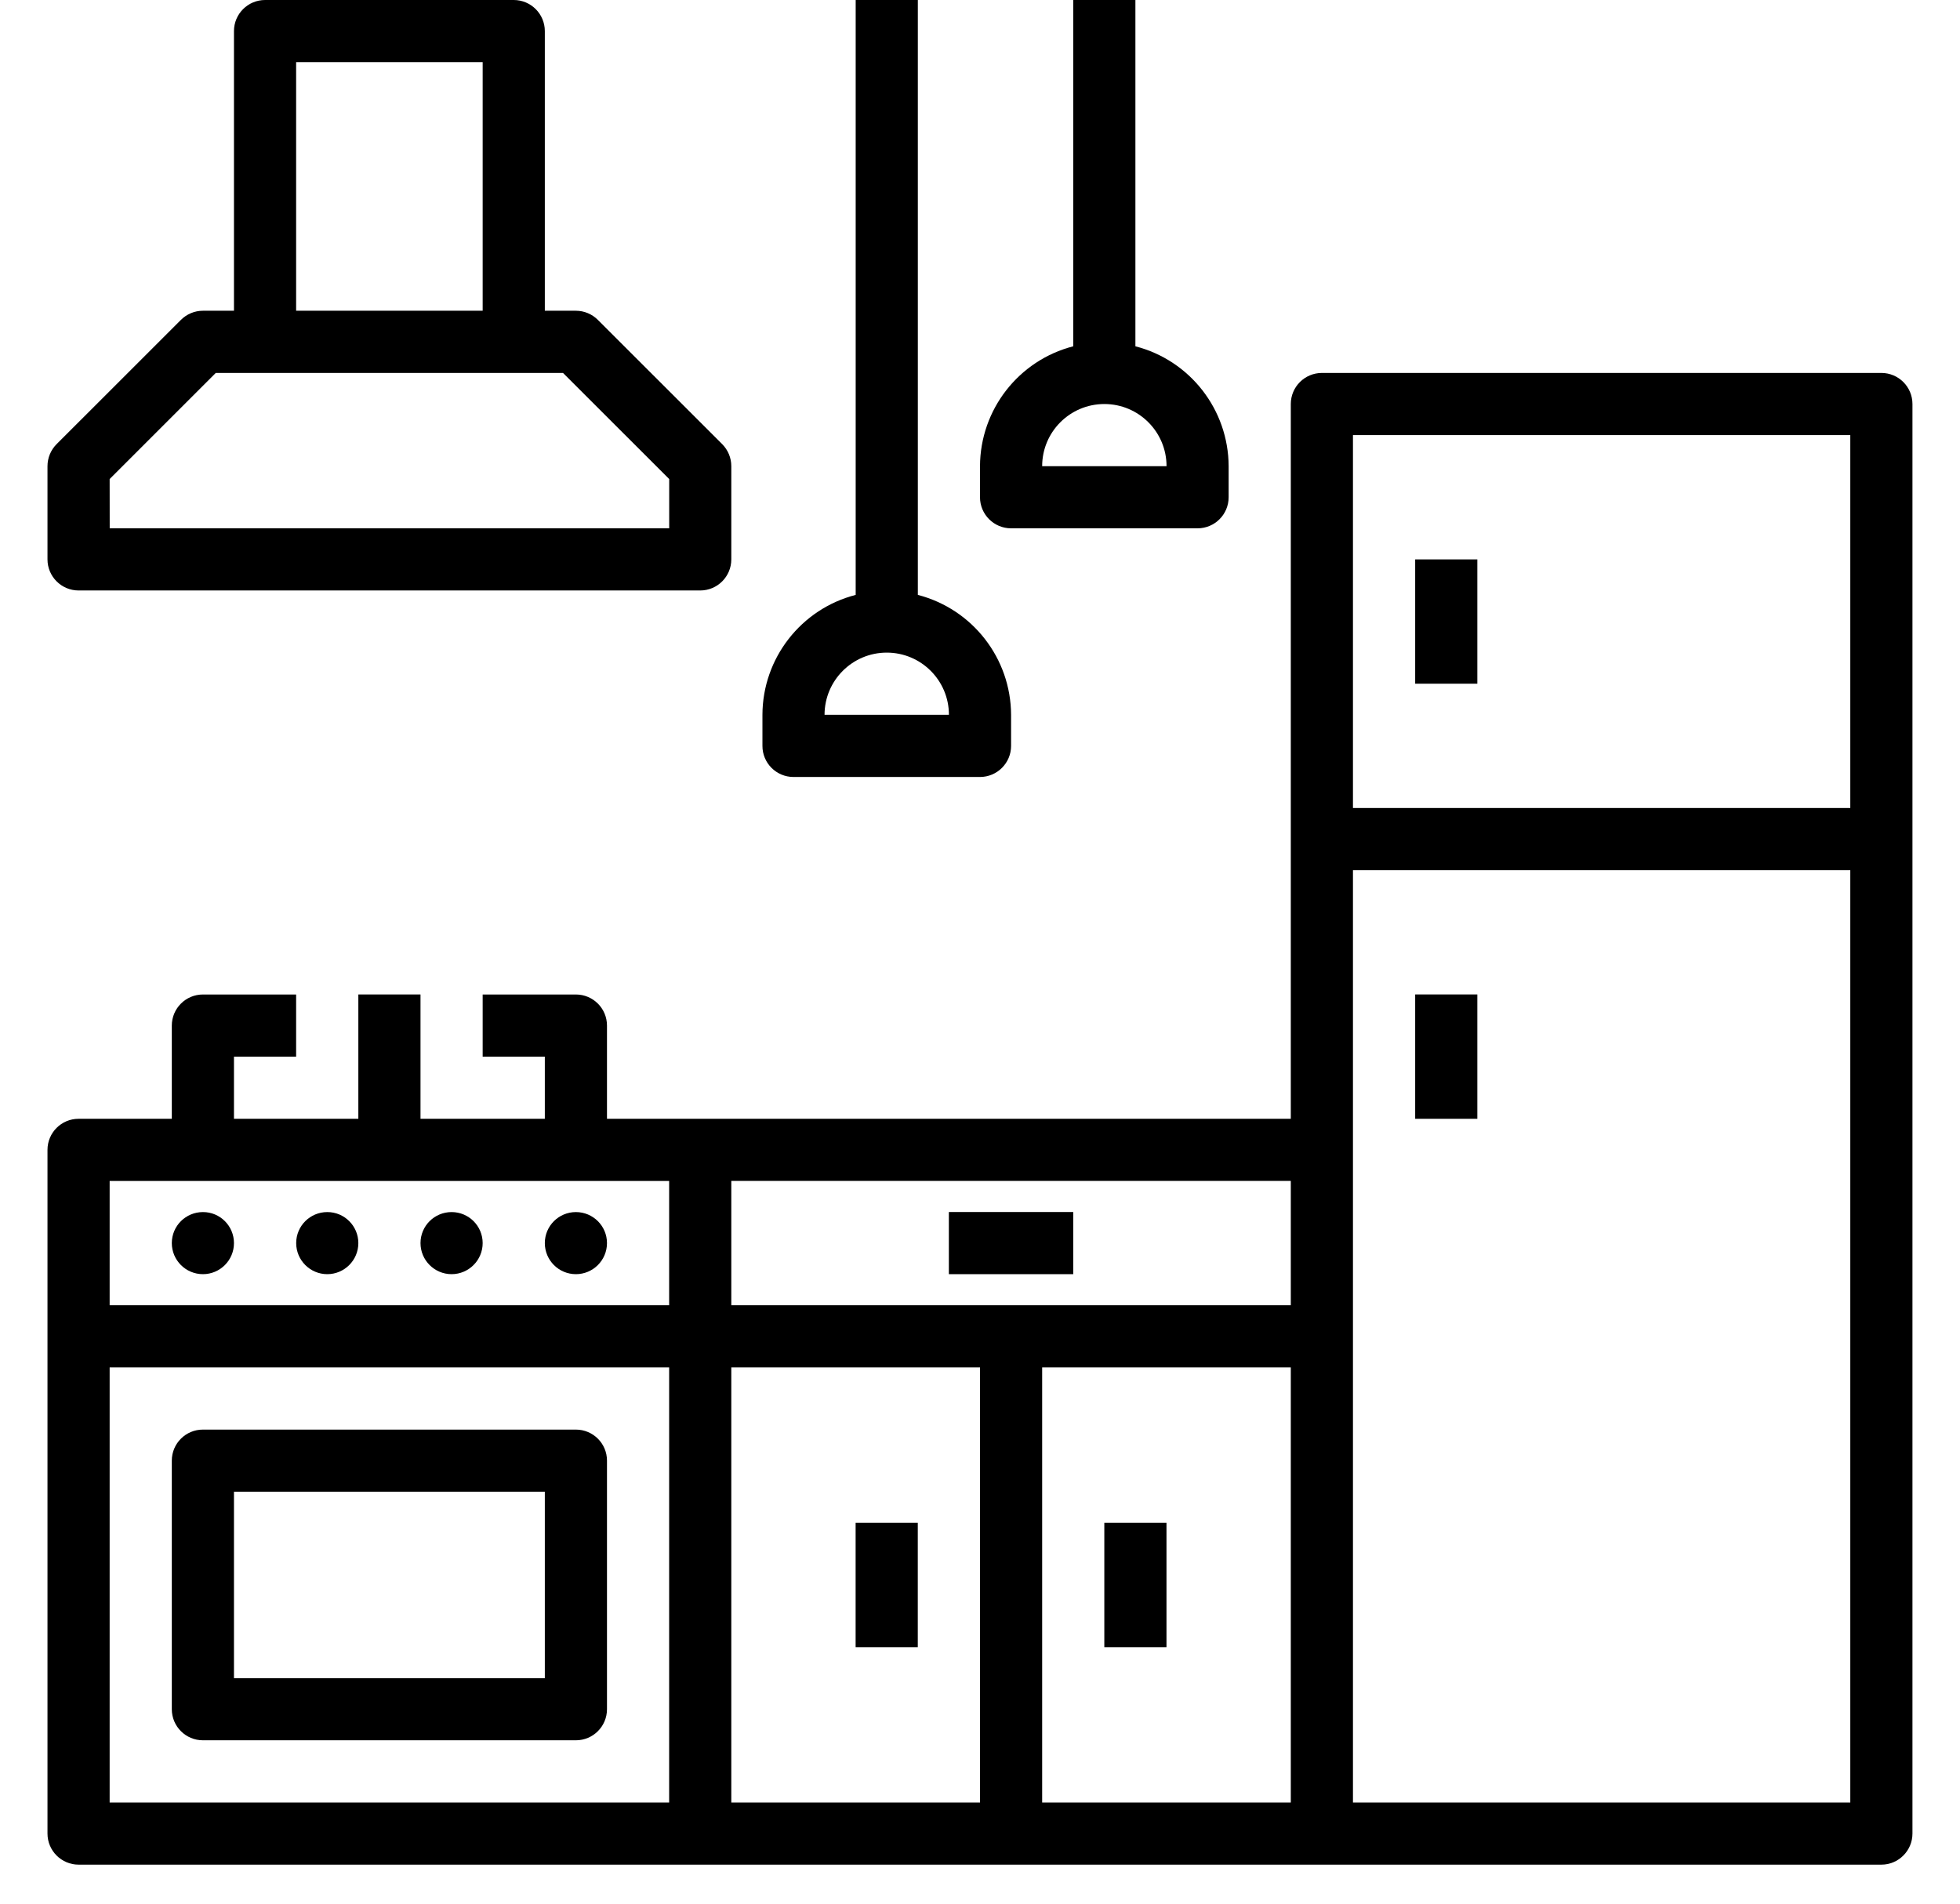 <?xml version="1.0" encoding="UTF-8"?> <svg xmlns="http://www.w3.org/2000/svg" width="35" height="34" viewBox="0 0 35 34" fill="none"><g id="cuisine 1" clip-path="url(#clip0_234_57150)"><path id="Vector" d="M33.597 6.661H23.605C23.299 6.661 23.05 6.909 23.05 7.216V19.982H10.839V18.317C10.839 18.01 10.59 17.762 10.284 17.762H8.619V18.872H9.729V19.982H7.509V17.761H6.399V19.982H4.178V18.872H5.288V17.762H3.623C3.317 17.762 3.068 18.011 3.068 18.317V19.982H1.403C1.097 19.982 0.848 20.23 0.848 20.537V32.748C0.848 33.054 1.097 33.303 1.403 33.303H33.597C33.902 33.303 34.151 33.054 34.151 32.748V7.216C34.151 6.909 33.902 6.661 33.597 6.661ZM24.16 7.771H33.041V14.431H24.16V7.771ZM23.05 23.312H13.059V21.091H23.05V23.312ZM1.958 21.092H11.949V23.312H1.958V21.092ZM1.958 24.422H11.949V32.193H1.958V24.422ZM13.059 24.422H17.5V32.193H13.059V24.422ZM18.61 24.422H23.05V32.193H18.61V24.422ZM24.16 32.193V15.542H33.041V32.193H24.16Z" fill="black"></path><path id="Vector_2" d="M25.271 9.991H26.381V12.211H25.271V9.991Z" fill="black"></path><path id="Vector_3" d="M25.271 17.761H26.381V19.982H25.271V17.761Z" fill="black"></path><path id="Vector_4" d="M4.178 22.202C4.178 22.508 3.93 22.757 3.624 22.757C3.317 22.757 3.068 22.508 3.068 22.202C3.068 21.895 3.317 21.648 3.624 21.648C3.93 21.647 4.178 21.896 4.178 22.202Z" fill="black"></path><path id="Vector_5" d="M6.399 22.202C6.399 22.508 6.15 22.757 5.844 22.757C5.538 22.757 5.289 22.508 5.289 22.202C5.289 21.895 5.538 21.648 5.844 21.648C6.15 21.647 6.399 21.896 6.399 22.202Z" fill="black"></path><path id="Vector_6" d="M8.619 22.202C8.619 22.508 8.37 22.757 8.064 22.757C7.758 22.757 7.509 22.508 7.509 22.202C7.509 21.895 7.758 21.648 8.064 21.648C8.371 21.648 8.619 21.896 8.619 22.202Z" fill="black"></path><path id="Vector_7" d="M10.839 22.202C10.839 22.508 10.59 22.757 10.284 22.757C9.977 22.757 9.729 22.508 9.729 22.202C9.729 21.895 9.978 21.648 10.284 21.648C10.59 21.648 10.839 21.896 10.839 22.202Z" fill="black"></path><path id="Vector_8" d="M1.403 10.546H12.504C12.811 10.546 13.059 10.297 13.059 9.991V8.326C13.059 8.179 13.001 8.038 12.897 7.933L10.676 5.713C10.572 5.609 10.431 5.55 10.284 5.55H9.729V0.555C9.729 0.249 9.48 0 9.174 0H4.734C4.427 0 4.178 0.249 4.178 0.555V5.55H3.623C3.476 5.55 3.335 5.609 3.231 5.713L1.01 7.933C0.906 8.038 0.848 8.179 0.848 8.326V9.991C0.848 10.297 1.097 10.546 1.403 10.546ZM5.288 1.11H8.619V5.55H5.288V1.11ZM1.958 8.556L3.853 6.661H10.054L11.95 8.556V9.436H1.959L1.958 8.556Z" fill="black"></path><path id="Vector_9" d="M10.284 25.533H3.623C3.317 25.533 3.068 25.781 3.068 26.087V30.527C3.068 30.834 3.317 31.082 3.623 31.082H10.284C10.59 31.082 10.839 30.834 10.839 30.527V26.087C10.839 25.781 10.59 25.533 10.284 25.533ZM9.729 29.973H4.178V26.643H9.729V29.973Z" fill="black"></path><path id="Vector_10" d="M16.944 21.647H19.165V22.757H16.944V21.647Z" fill="black"></path><path id="Vector_11" d="M15.279 27.198H16.389V29.419H15.279V27.198Z" fill="black"></path><path id="Vector_12" d="M19.721 27.198H20.83V29.419H19.72V27.198H19.721Z" fill="black"></path><path id="Vector_13" d="M14.169 13.877H17.5C17.806 13.877 18.055 13.628 18.055 13.322V12.767C18.051 11.758 17.367 10.878 16.39 10.625V0H15.28V10.625C14.303 10.877 13.618 11.757 13.615 12.766V13.321C13.614 13.628 13.863 13.877 14.169 13.877ZM15.835 11.656C16.448 11.656 16.945 12.153 16.945 12.766H14.724C14.725 12.153 15.222 11.656 15.835 11.656Z" fill="black"></path><path id="Vector_14" d="M18.055 9.436H21.385C21.692 9.436 21.94 9.187 21.94 8.881V8.326C21.936 7.317 21.252 6.437 20.275 6.185V0H19.165V6.185C18.188 6.437 17.504 7.317 17.5 8.326V8.881C17.5 9.188 17.749 9.436 18.055 9.436ZM19.721 7.216C20.334 7.216 20.831 7.713 20.831 8.326H18.61C18.61 7.713 19.107 7.216 19.721 7.216Z" fill="black"></path></g><defs><clipPath id="clip0_234_57150"><rect width="33.303" height="34" fill="white" transform="translate(0.848)"></rect></clipPath></defs></svg> 